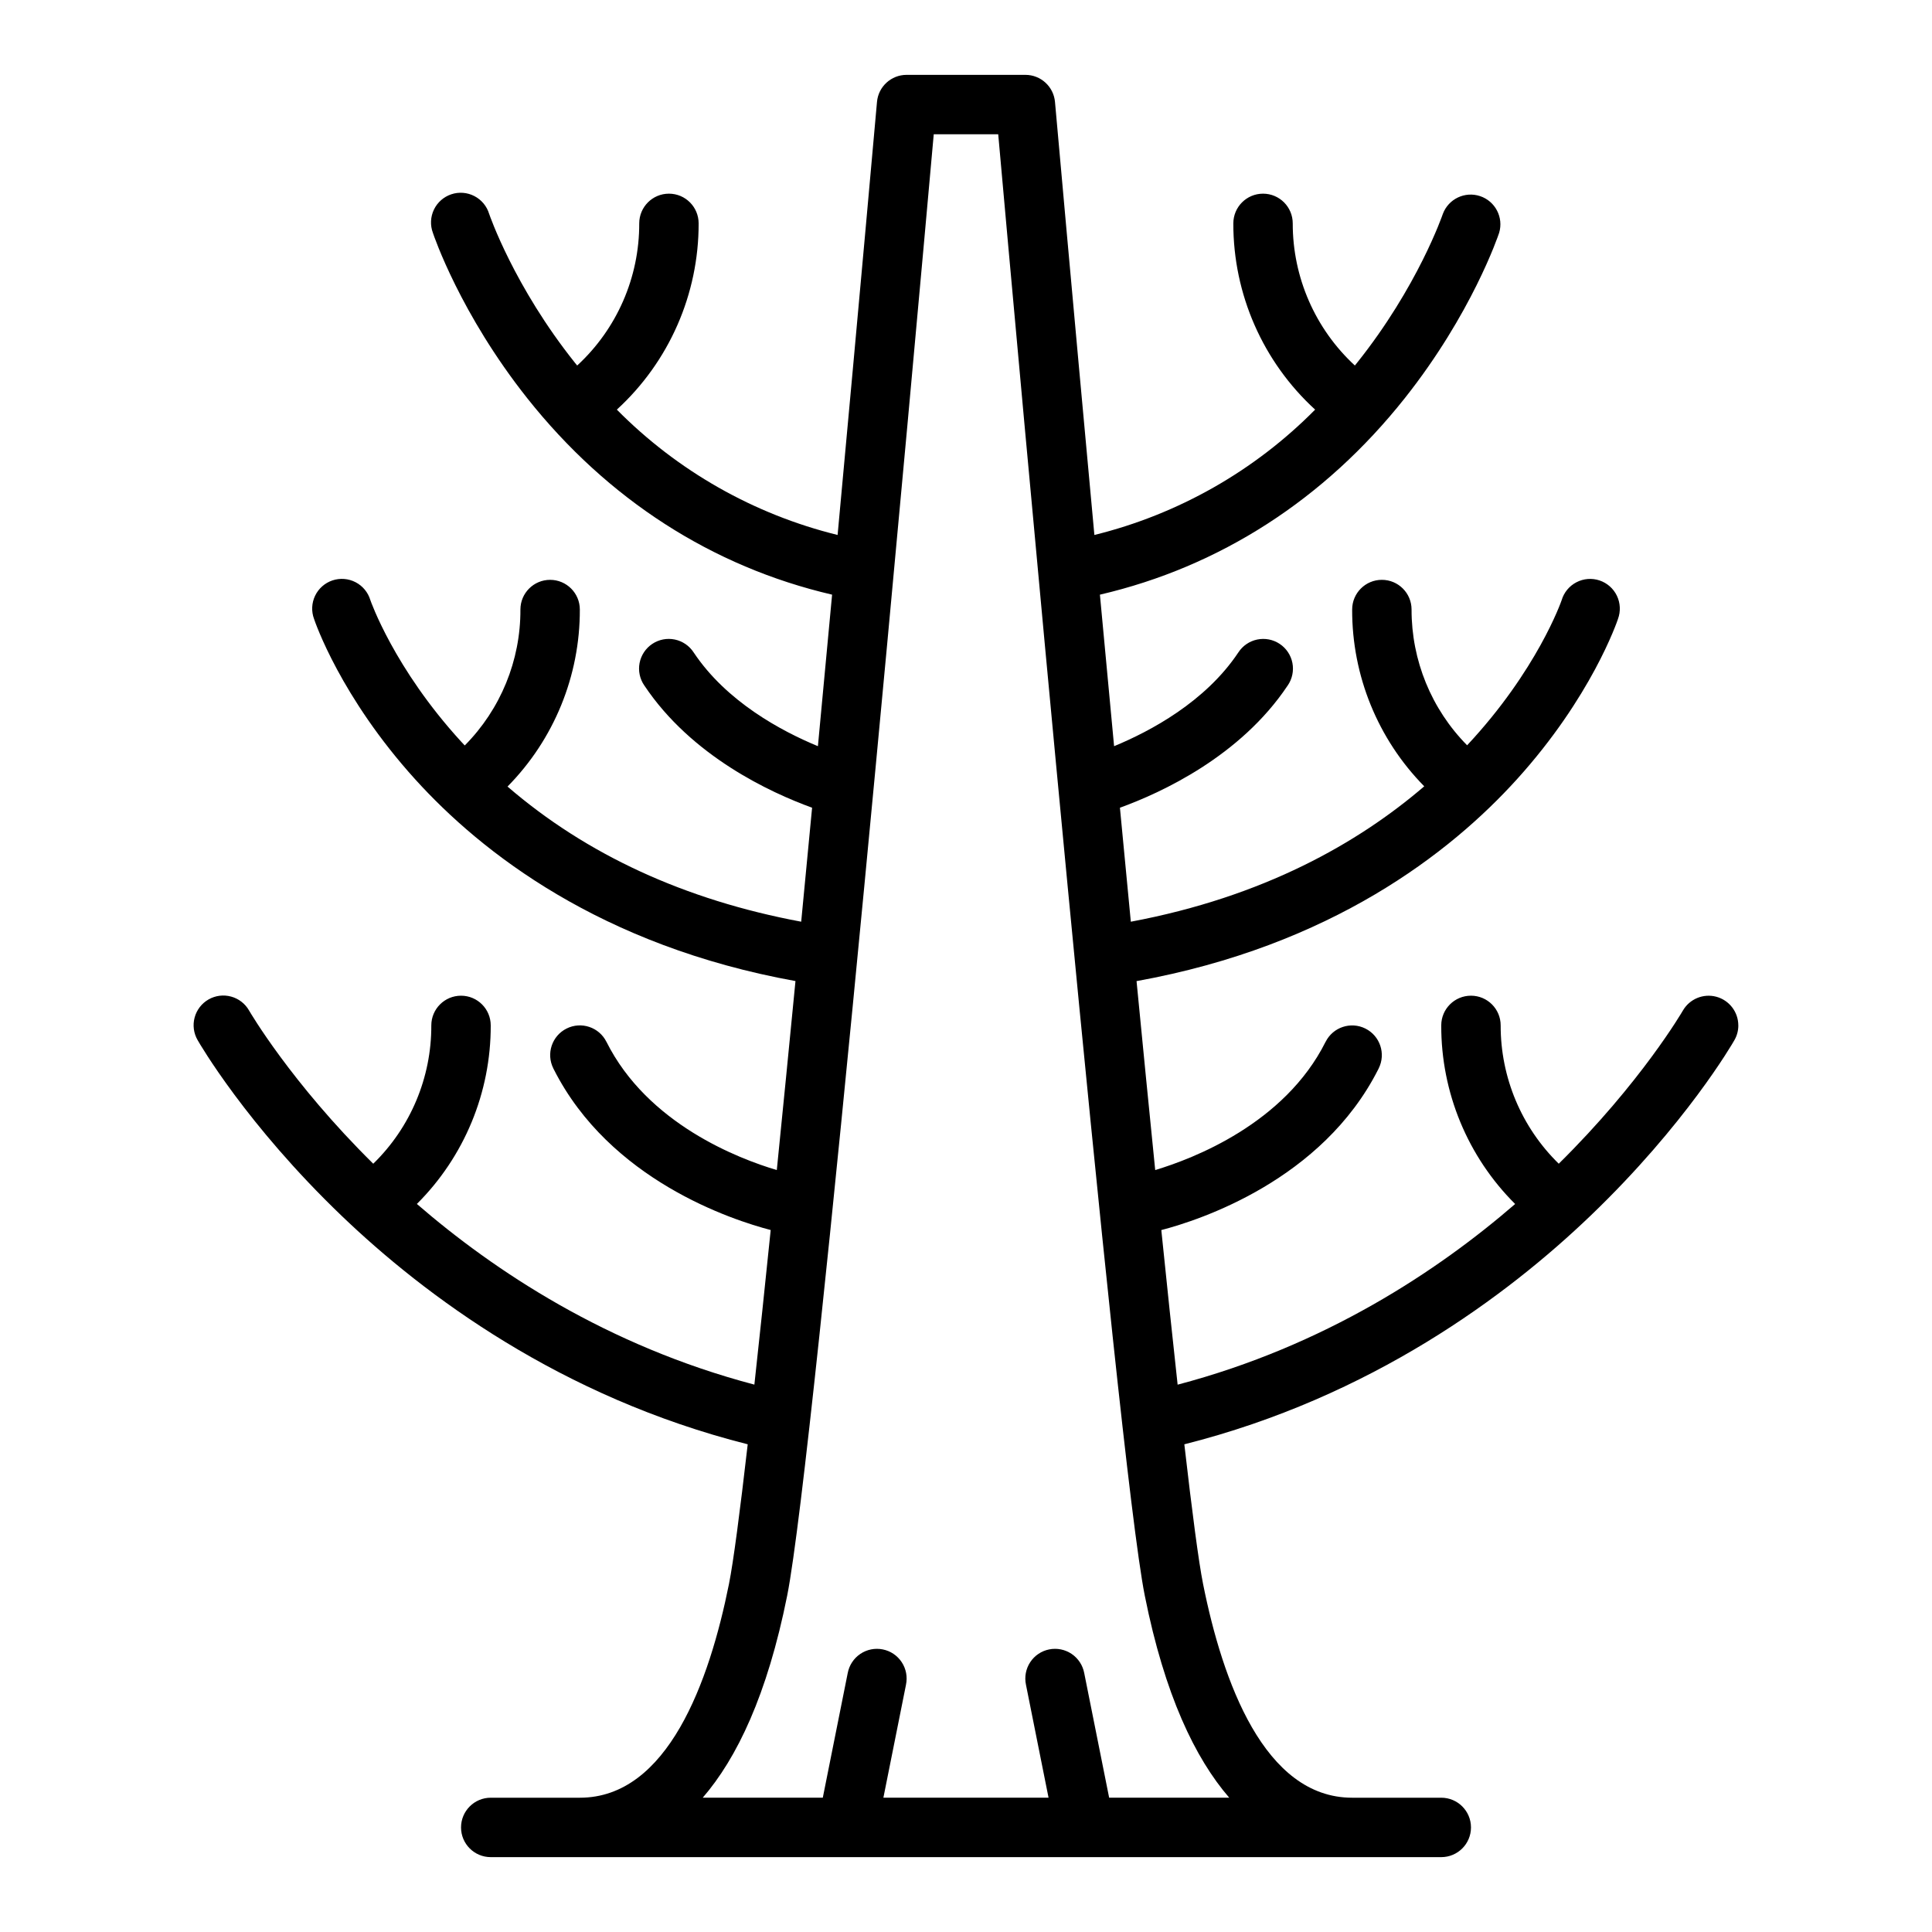 <?xml version="1.0" encoding="UTF-8"?>
<!-- Uploaded to: SVG Repo, www.svgrepo.com, Generator: SVG Repo Mixer Tools -->
<svg fill="#000000" width="800px" height="800px" version="1.1" viewBox="144 144 512 512" xmlns="http://www.w3.org/2000/svg">
 <path d="m604.67 415.74c-0.004-3.562-2.406-6.68-5.848-7.598-3.445-0.914-7.074 0.598-8.852 3.688-0.113 0.195-11.047 19.027-32.883 40.566-9.871-9.641-15.422-22.859-15.395-36.656 0-4.348-3.523-7.871-7.871-7.871-4.348 0-7.875 3.523-7.875 7.871-0.051 17.758 7 34.801 19.582 47.332-20.449 17.695-50.418 37.605-89.445 47.879-1.348-12.289-2.801-26.113-4.324-40.969 10.086-2.629 42.625-13.176 57.492-42.605l0.016-0.027c0.035-0.07 0.074-0.141 0.109-0.211h-0.008v-0.004c1.941-3.887 0.367-8.609-3.519-10.555-3.883-1.941-8.609-0.367-10.551 3.519h-0.008c-10.844 21.688-35.117 30.969-45.148 33.977-1.609-15.965-3.273-32.832-4.945-50.07 51.605-9.336 83.215-34.066 100.78-53.465 19.77-21.836 26.523-41.676 26.805-42.508l-0.004-0.004c0.742-2 0.641-4.215-0.281-6.141-0.922-1.922-2.582-3.391-4.609-4.066-2.023-0.676-4.234-0.5-6.125 0.488-1.895 0.984-3.305 2.695-3.91 4.742-0.117 0.359-6.473 18.59-25.051 38.457-9.465-9.578-14.754-22.512-14.723-35.977 0-4.348-3.523-7.871-7.871-7.871-4.348 0-7.871 3.523-7.871 7.871-0.055 17.523 6.809 34.359 19.102 46.848-17.496 15.02-42.559 29.289-77.758 35.883-0.969-10.035-1.934-20.141-2.887-30.207 11.07-4.019 31.922-13.645 44.418-32.332 0.016-0.023 0.035-0.047 0.051-0.07l0.008-0.012c1.188-1.734 1.633-3.879 1.234-5.945-0.398-2.066-1.609-3.887-3.363-5.055-1.75-1.168-3.898-1.586-5.961-1.16-2.059 0.426-3.867 1.66-5.012 3.43-8.715 13.074-23.285 20.855-32.922 24.836-1.285-13.652-2.547-27.125-3.758-40.156 31.734-7.387 59.492-25.219 80.762-52.027 17.758-22.379 24.758-43.012 25.043-43.879 1.207-4.07-1.023-8.363-5.051-9.711-4.027-1.344-8.395 0.742-9.875 4.723-0.062 0.191-6.602 19.27-22.789 39.52-0.176 0.219-0.352 0.43-0.527 0.645-10.512-9.703-16.48-23.363-16.461-37.664 0-4.348-3.523-7.875-7.871-7.875s-7.871 3.527-7.871 7.875c-0.039 18.766 7.832 36.684 21.676 49.355-16.066 16.254-36.312 27.75-58.5 33.219-5.898-63.758-10.32-113.44-10.438-114.76-0.363-4.059-3.766-7.176-7.844-7.176h-31.488c-4.078 0-7.481 3.117-7.84 7.176-0.117 1.32-4.539 51-10.438 114.76-22.191-5.469-42.438-16.965-58.504-33.219 13.844-12.672 21.715-30.59 21.676-49.355 0-4.348-3.523-7.875-7.871-7.875s-7.871 3.527-7.871 7.875c0.043 14.305-5.922 27.973-16.445 37.668-0.176-0.219-0.355-0.43-0.531-0.652-16.191-20.25-22.73-39.328-22.789-39.52h-0.004c-0.609-2.039-2.023-3.746-3.914-4.727-1.891-0.984-4.102-1.156-6.121-0.48-2.023 0.676-3.684 2.141-4.606 4.062-0.918 1.922-1.023 4.137-0.281 6.133 0.289 0.867 7.281 21.5 25.039 43.879 21.27 26.809 49.023 44.641 80.762 52.027-1.211 13.031-2.473 26.504-3.758 40.156-9.637-3.981-24.207-11.762-32.922-24.836-1.145-1.77-2.949-3.004-5.012-3.43s-4.211-0.008-5.961 1.16-2.961 2.988-3.363 5.055c-0.398 2.066 0.047 4.211 1.238 5.945l0.008 0.012c0.016 0.023 0.035 0.047 0.051 0.07 12.496 18.688 33.348 28.312 44.418 32.332-0.957 10.066-1.922 20.172-2.887 30.207-30.801-5.746-56.887-17.758-77.828-35.816 12.328-12.496 19.215-29.359 19.164-46.91 0-4.348-3.527-7.871-7.875-7.871-4.348 0-7.871 3.523-7.871 7.871 0.055 13.488-5.254 26.445-14.75 36.02-0.32-0.34-0.641-0.676-0.957-1.02-17.805-19.449-24-37.332-24.062-37.512-0.613-2.043-2.027-3.75-3.918-4.731-1.895-0.98-4.102-1.152-6.125-0.477-2.019 0.676-3.68 2.144-4.602 4.07-0.918 1.922-1.02 4.137-0.277 6.133 0.277 0.832 7.035 20.672 26.805 42.508 17.562 19.402 49.172 44.129 100.78 53.465-1.672 17.242-3.34 34.117-4.949 50.086-10.008-2.969-34.238-12.176-45.148-33.992h-0.008l0.004 0.004c-1.945-3.887-6.668-5.461-10.555-3.519-3.887 1.945-5.461 6.668-3.519 10.555h-0.008c0.035 0.07 0.074 0.141 0.109 0.211l0.016 0.027c14.867 29.438 47.406 39.98 57.492 42.605-1.52 14.859-2.977 28.68-4.324 40.969-39.031-10.273-69-30.184-89.445-47.879v0.004c12.578-12.531 19.625-29.566 19.574-47.32 0-4.348-3.523-7.871-7.871-7.871-4.348 0-7.875 3.523-7.875 7.871 0.051 13.801-5.5 27.027-15.387 36.656-21.836-21.539-32.773-40.375-32.887-40.57-1.027-1.824-2.742-3.164-4.762-3.719-2.019-0.559-4.18-0.285-5.996 0.754-1.82 1.043-3.148 2.766-3.691 4.789-0.543 2.019-0.258 4.18 0.793 5.988 0.512 0.898 12.883 22.312 38.121 46.52 21.977 21.078 58.078 48.086 107.66 60.594-2.074 18.023-3.793 31.145-4.965 37.008-5.18 25.848-16.227 56.652-39.52 56.652h-23.617c-4.348 0-7.871 3.527-7.871 7.875 0 4.348 3.523 7.871 7.871 7.871h251.9c4.348 0 7.875-3.523 7.875-7.871 0-4.348-3.527-7.875-7.875-7.875h-23.613c-23.293 0-34.34-30.805-39.512-56.648-1.172-5.863-2.894-18.984-4.965-37.008 49.574-12.508 85.68-39.516 107.66-60.594 25.238-24.207 37.609-45.617 38.121-46.52l-0.004 0.004c0.684-1.188 1.039-2.535 1.039-3.906zm-134.91 204.67h-31.824l-6.606-33.031c-0.391-2.07-1.59-3.894-3.332-5.074-1.746-1.18-3.887-1.609-5.953-1.195-2.062 0.41-3.875 1.633-5.031 3.391-1.156 1.762-1.562 3.91-1.121 5.969v0.016l0.012 0.051 5.973 29.875h-43.77l5.977-29.879 0.012-0.051v-0.016l-0.004 0.004c0.441-2.059 0.035-4.207-1.121-5.969-1.156-1.758-2.969-2.981-5.031-3.391-2.066-0.414-4.207 0.016-5.953 1.195-1.742 1.18-2.941 3.004-3.332 5.074l-6.606 33.031h-31.82c9.023-10.43 17.109-27.199 22.383-53.559 7.332-36.672 34.207-335.43 38.84-387.27h17.086c4.633 51.844 31.504 350.6 38.84 387.27 5.273 26.359 13.359 43.129 22.383 53.559z"/>
</svg>